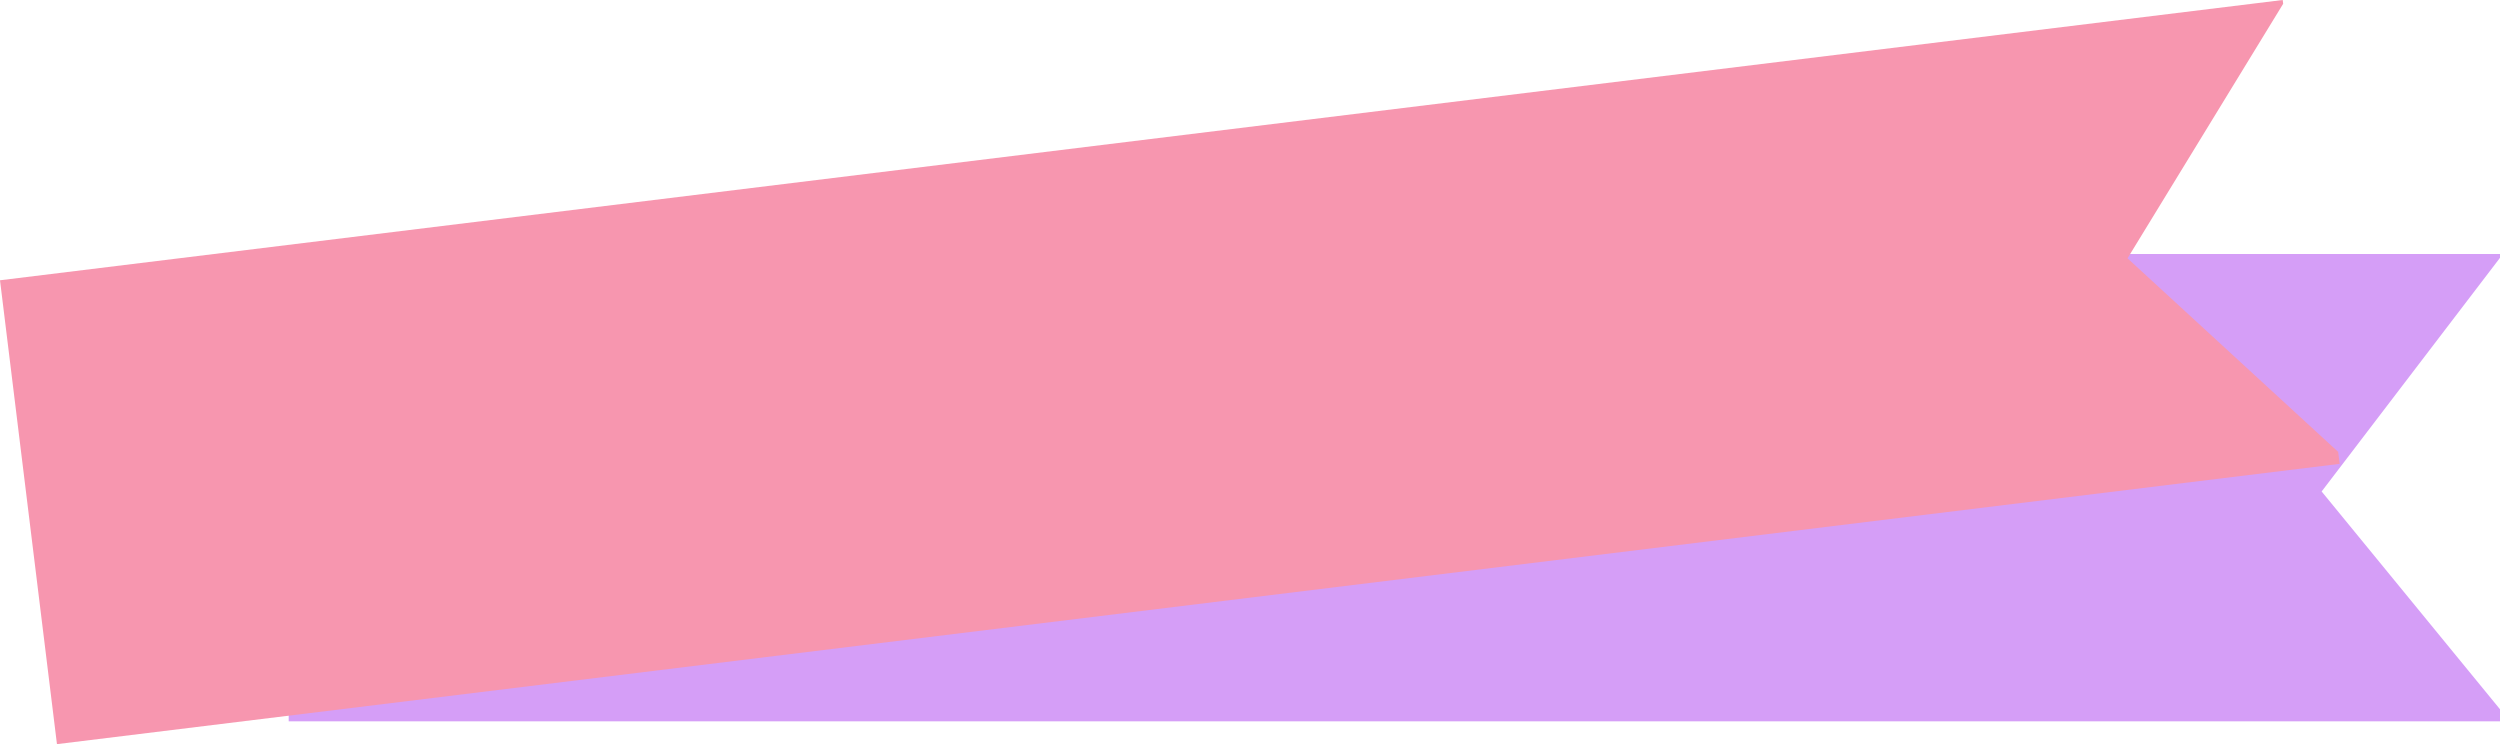 <svg xmlns="http://www.w3.org/2000/svg" width="219.327" height="65.283" viewBox="0 0 219.327 65.283"><g transform="translate(-8 -9663.713)"><path d="M194,41H0V0H194V.335l-15.648,20.5L194,39.941V41Z" transform="translate(33.327 9685.996)" fill="#d59ef7"/><path d="M201.767,41H0V0H201.767V.335l-16.275,20.5,16.275,19.109V41Z" transform="translate(8 9688.302) rotate(-7)" fill="#f796af"/></g></svg>